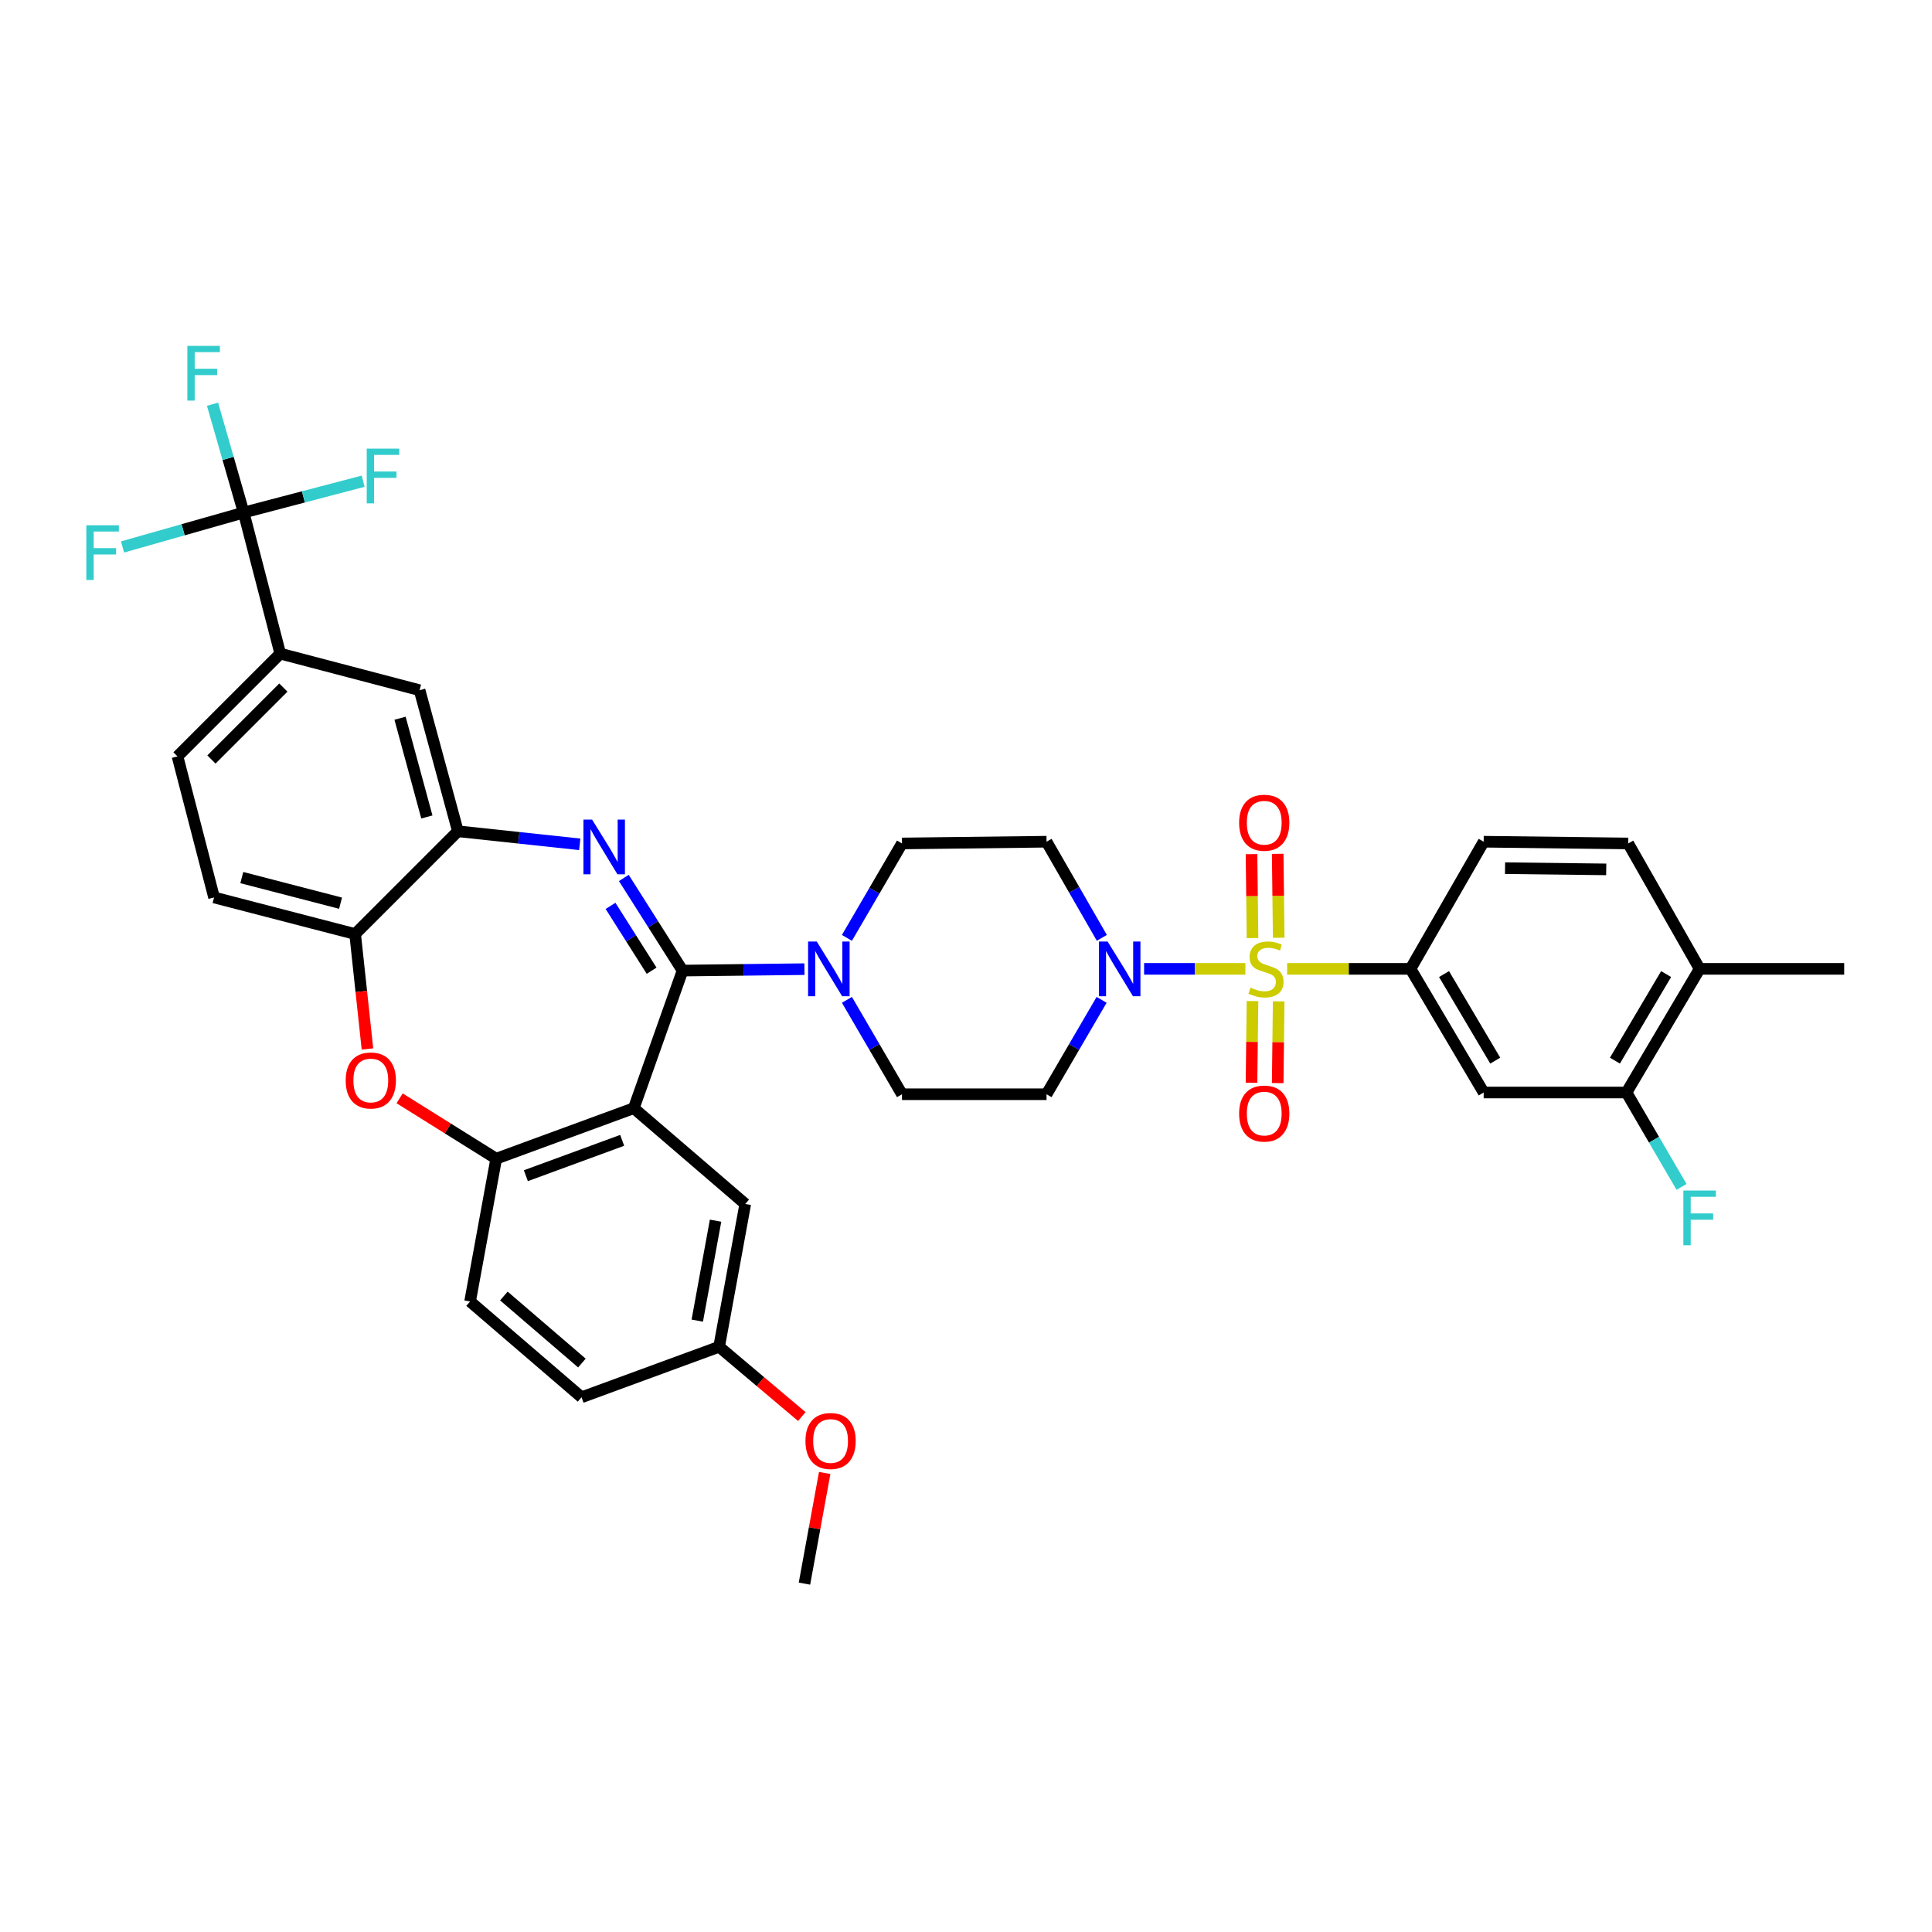<?xml version='1.0' encoding='iso-8859-1'?>
<svg version='1.1' baseProfile='full'
              xmlns='http://www.w3.org/2000/svg'
                      xmlns:rdkit='http://www.rdkit.org/xml'
                      xmlns:xlink='http://www.w3.org/1999/xlink'
                  xml:space='preserve'
width='1000px' height='1000px' viewBox='0 0 1000 1000'>
<!-- END OF HEADER -->
<rect style='opacity:1.0;fill:#FFFFFF;stroke:none' width='1000' height='1000' x='0' y='0'> </rect>
<path class='bond-0' d='M 841.868,565.482 L 879.728,501.48' style='fill:none;fill-rule:evenodd;stroke:#000000;stroke-width:6px;stroke-linecap:butt;stroke-linejoin:miter;stroke-opacity:1' />
<path class='bond-0' d='M 835.879,548.98 L 862.381,504.178' style='fill:none;fill-rule:evenodd;stroke:#000000;stroke-width:6px;stroke-linecap:butt;stroke-linejoin:miter;stroke-opacity:1' />
<path class='bond-1' d='M 841.868,565.482 L 767.947,565.482' style='fill:none;fill-rule:evenodd;stroke:#000000;stroke-width:6px;stroke-linecap:butt;stroke-linejoin:miter;stroke-opacity:1' />
<path class='bond-2' d='M 841.868,565.482 L 856.12,589.912' style='fill:none;fill-rule:evenodd;stroke:#000000;stroke-width:6px;stroke-linecap:butt;stroke-linejoin:miter;stroke-opacity:1' />
<path class='bond-2' d='M 856.12,589.912 L 870.372,614.342' style='fill:none;fill-rule:evenodd;stroke:#33CCCC;stroke-width:6px;stroke-linecap:butt;stroke-linejoin:miter;stroke-opacity:1' />
<path class='bond-3' d='M 570.192,517.519 L 555.94,541.949' style='fill:none;fill-rule:evenodd;stroke:#0000FF;stroke-width:6px;stroke-linecap:butt;stroke-linejoin:miter;stroke-opacity:1' />
<path class='bond-3' d='M 555.94,541.949 L 541.688,566.379' style='fill:none;fill-rule:evenodd;stroke:#000000;stroke-width:6px;stroke-linecap:butt;stroke-linejoin:miter;stroke-opacity:1' />
<path class='bond-4' d='M 592.181,501.48 L 618.396,501.48' style='fill:none;fill-rule:evenodd;stroke:#0000FF;stroke-width:6px;stroke-linecap:butt;stroke-linejoin:miter;stroke-opacity:1' />
<path class='bond-4' d='M 618.396,501.48 L 644.612,501.48' style='fill:none;fill-rule:evenodd;stroke:#CCCC00;stroke-width:6px;stroke-linecap:butt;stroke-linejoin:miter;stroke-opacity:1' />
<path class='bond-5' d='M 570.31,485.422 L 555.999,460.546' style='fill:none;fill-rule:evenodd;stroke:#0000FF;stroke-width:6px;stroke-linecap:butt;stroke-linejoin:miter;stroke-opacity:1' />
<path class='bond-5' d='M 555.999,460.546 L 541.688,435.671' style='fill:none;fill-rule:evenodd;stroke:#000000;stroke-width:6px;stroke-linecap:butt;stroke-linejoin:miter;stroke-opacity:1' />
<path class='bond-6' d='M 661.856,485.386 L 661.596,463.659' style='fill:none;fill-rule:evenodd;stroke:#CCCC00;stroke-width:6px;stroke-linecap:butt;stroke-linejoin:miter;stroke-opacity:1' />
<path class='bond-6' d='M 661.596,463.659 L 661.337,441.931' style='fill:none;fill-rule:evenodd;stroke:#FF0000;stroke-width:6px;stroke-linecap:butt;stroke-linejoin:miter;stroke-opacity:1' />
<path class='bond-6' d='M 648.3,485.548 L 648.041,463.82' style='fill:none;fill-rule:evenodd;stroke:#CCCC00;stroke-width:6px;stroke-linecap:butt;stroke-linejoin:miter;stroke-opacity:1' />
<path class='bond-6' d='M 648.041,463.82 L 647.781,442.093' style='fill:none;fill-rule:evenodd;stroke:#FF0000;stroke-width:6px;stroke-linecap:butt;stroke-linejoin:miter;stroke-opacity:1' />
<path class='bond-7' d='M 648.289,518.149 L 648.033,539.296' style='fill:none;fill-rule:evenodd;stroke:#CCCC00;stroke-width:6px;stroke-linecap:butt;stroke-linejoin:miter;stroke-opacity:1' />
<path class='bond-7' d='M 648.033,539.296 L 647.778,560.444' style='fill:none;fill-rule:evenodd;stroke:#FF0000;stroke-width:6px;stroke-linecap:butt;stroke-linejoin:miter;stroke-opacity:1' />
<path class='bond-7' d='M 661.844,518.313 L 661.589,539.46' style='fill:none;fill-rule:evenodd;stroke:#CCCC00;stroke-width:6px;stroke-linecap:butt;stroke-linejoin:miter;stroke-opacity:1' />
<path class='bond-7' d='M 661.589,539.46 L 661.334,560.608' style='fill:none;fill-rule:evenodd;stroke:#FF0000;stroke-width:6px;stroke-linecap:butt;stroke-linejoin:miter;stroke-opacity:1' />
<path class='bond-8' d='M 666.219,501.48 L 698.153,501.48' style='fill:none;fill-rule:evenodd;stroke:#CCCC00;stroke-width:6px;stroke-linecap:butt;stroke-linejoin:miter;stroke-opacity:1' />
<path class='bond-8' d='M 698.153,501.48 L 730.086,501.48' style='fill:none;fill-rule:evenodd;stroke:#000000;stroke-width:6px;stroke-linecap:butt;stroke-linejoin:miter;stroke-opacity:1' />
<path class='bond-9' d='M 879.728,501.48 L 842.764,436.574' style='fill:none;fill-rule:evenodd;stroke:#000000;stroke-width:6px;stroke-linecap:butt;stroke-linejoin:miter;stroke-opacity:1' />
<path class='bond-10' d='M 879.728,501.48 L 954.545,501.48' style='fill:none;fill-rule:evenodd;stroke:#000000;stroke-width:6px;stroke-linecap:butt;stroke-linejoin:miter;stroke-opacity:1' />
<path class='bond-11' d='M 842.764,436.574 L 767.947,435.671' style='fill:none;fill-rule:evenodd;stroke:#000000;stroke-width:6px;stroke-linecap:butt;stroke-linejoin:miter;stroke-opacity:1' />
<path class='bond-11' d='M 831.378,449.994 L 779.006,449.362' style='fill:none;fill-rule:evenodd;stroke:#000000;stroke-width:6px;stroke-linecap:butt;stroke-linejoin:miter;stroke-opacity:1' />
<path class='bond-12' d='M 145.06,338.319 L 126.126,265.302' style='fill:none;fill-rule:evenodd;stroke:#000000;stroke-width:6px;stroke-linecap:butt;stroke-linejoin:miter;stroke-opacity:1' />
<path class='bond-13' d='M 145.06,338.319 L 91.873,391.506' style='fill:none;fill-rule:evenodd;stroke:#000000;stroke-width:6px;stroke-linecap:butt;stroke-linejoin:miter;stroke-opacity:1' />
<path class='bond-13' d='M 146.668,355.883 L 109.437,393.114' style='fill:none;fill-rule:evenodd;stroke:#000000;stroke-width:6px;stroke-linecap:butt;stroke-linejoin:miter;stroke-opacity:1' />
<path class='bond-14' d='M 145.06,338.319 L 217.173,357.246' style='fill:none;fill-rule:evenodd;stroke:#000000;stroke-width:6px;stroke-linecap:butt;stroke-linejoin:miter;stroke-opacity:1' />
<path class='bond-15' d='M 91.873,391.506 L 110.799,464.516' style='fill:none;fill-rule:evenodd;stroke:#000000;stroke-width:6px;stroke-linecap:butt;stroke-linejoin:miter;stroke-opacity:1' />
<path class='bond-16' d='M 110.799,464.516 L 183.817,483.45' style='fill:none;fill-rule:evenodd;stroke:#000000;stroke-width:6px;stroke-linecap:butt;stroke-linejoin:miter;stroke-opacity:1' />
<path class='bond-16' d='M 125.155,454.234 L 176.267,467.487' style='fill:none;fill-rule:evenodd;stroke:#000000;stroke-width:6px;stroke-linecap:butt;stroke-linejoin:miter;stroke-opacity:1' />
<path class='bond-17' d='M 217.173,357.246 L 237.003,430.263' style='fill:none;fill-rule:evenodd;stroke:#000000;stroke-width:6px;stroke-linecap:butt;stroke-linejoin:miter;stroke-opacity:1' />
<path class='bond-17' d='M 207.065,371.751 L 220.946,422.863' style='fill:none;fill-rule:evenodd;stroke:#000000;stroke-width:6px;stroke-linecap:butt;stroke-linejoin:miter;stroke-opacity:1' />
<path class='bond-18' d='M 183.817,483.45 L 237.003,430.263' style='fill:none;fill-rule:evenodd;stroke:#000000;stroke-width:6px;stroke-linecap:butt;stroke-linejoin:miter;stroke-opacity:1' />
<path class='bond-19' d='M 183.817,483.45 L 187.003,513.199' style='fill:none;fill-rule:evenodd;stroke:#000000;stroke-width:6px;stroke-linecap:butt;stroke-linejoin:miter;stroke-opacity:1' />
<path class='bond-19' d='M 187.003,513.199 L 190.19,542.947' style='fill:none;fill-rule:evenodd;stroke:#FF0000;stroke-width:6px;stroke-linecap:butt;stroke-linejoin:miter;stroke-opacity:1' />
<path class='bond-20' d='M 237.003,430.263 L 268.542,433.641' style='fill:none;fill-rule:evenodd;stroke:#000000;stroke-width:6px;stroke-linecap:butt;stroke-linejoin:miter;stroke-opacity:1' />
<path class='bond-20' d='M 268.542,433.641 L 300.081,437.02' style='fill:none;fill-rule:evenodd;stroke:#0000FF;stroke-width:6px;stroke-linecap:butt;stroke-linejoin:miter;stroke-opacity:1' />
<path class='bond-21' d='M 322.9,454.429 L 338.094,478.403' style='fill:none;fill-rule:evenodd;stroke:#0000FF;stroke-width:6px;stroke-linecap:butt;stroke-linejoin:miter;stroke-opacity:1' />
<path class='bond-21' d='M 338.094,478.403 L 353.289,502.376' style='fill:none;fill-rule:evenodd;stroke:#000000;stroke-width:6px;stroke-linecap:butt;stroke-linejoin:miter;stroke-opacity:1' />
<path class='bond-21' d='M 316.008,468.878 L 326.644,485.66' style='fill:none;fill-rule:evenodd;stroke:#0000FF;stroke-width:6px;stroke-linecap:butt;stroke-linejoin:miter;stroke-opacity:1' />
<path class='bond-21' d='M 326.644,485.66 L 337.28,502.442' style='fill:none;fill-rule:evenodd;stroke:#000000;stroke-width:6px;stroke-linecap:butt;stroke-linejoin:miter;stroke-opacity:1' />
<path class='bond-22' d='M 206.841,568.491 L 231.838,584.113' style='fill:none;fill-rule:evenodd;stroke:#FF0000;stroke-width:6px;stroke-linecap:butt;stroke-linejoin:miter;stroke-opacity:1' />
<path class='bond-22' d='M 231.838,584.113 L 256.834,599.735' style='fill:none;fill-rule:evenodd;stroke:#000000;stroke-width:6px;stroke-linecap:butt;stroke-linejoin:miter;stroke-opacity:1' />
<path class='bond-23' d='M 353.289,502.376 L 328.051,573.594' style='fill:none;fill-rule:evenodd;stroke:#000000;stroke-width:6px;stroke-linecap:butt;stroke-linejoin:miter;stroke-opacity:1' />
<path class='bond-24' d='M 353.289,502.376 L 384.833,502.003' style='fill:none;fill-rule:evenodd;stroke:#000000;stroke-width:6px;stroke-linecap:butt;stroke-linejoin:miter;stroke-opacity:1' />
<path class='bond-24' d='M 384.833,502.003 L 416.377,501.63' style='fill:none;fill-rule:evenodd;stroke:#0000FF;stroke-width:6px;stroke-linecap:butt;stroke-linejoin:miter;stroke-opacity:1' />
<path class='bond-25' d='M 328.051,573.594 L 256.834,599.735' style='fill:none;fill-rule:evenodd;stroke:#000000;stroke-width:6px;stroke-linecap:butt;stroke-linejoin:miter;stroke-opacity:1' />
<path class='bond-25' d='M 322.04,590.241 L 272.188,608.54' style='fill:none;fill-rule:evenodd;stroke:#000000;stroke-width:6px;stroke-linecap:butt;stroke-linejoin:miter;stroke-opacity:1' />
<path class='bond-26' d='M 328.051,573.594 L 385.742,623.173' style='fill:none;fill-rule:evenodd;stroke:#000000;stroke-width:6px;stroke-linecap:butt;stroke-linejoin:miter;stroke-opacity:1' />
<path class='bond-27' d='M 256.834,599.735 L 243.315,673.649' style='fill:none;fill-rule:evenodd;stroke:#000000;stroke-width:6px;stroke-linecap:butt;stroke-linejoin:miter;stroke-opacity:1' />
<path class='bond-28' d='M 243.315,673.649 L 301.006,723.228' style='fill:none;fill-rule:evenodd;stroke:#000000;stroke-width:6px;stroke-linecap:butt;stroke-linejoin:miter;stroke-opacity:1' />
<path class='bond-28' d='M 260.804,670.804 L 301.188,705.51' style='fill:none;fill-rule:evenodd;stroke:#000000;stroke-width:6px;stroke-linecap:butt;stroke-linejoin:miter;stroke-opacity:1' />
<path class='bond-29' d='M 301.006,723.228 L 372.215,697.087' style='fill:none;fill-rule:evenodd;stroke:#000000;stroke-width:6px;stroke-linecap:butt;stroke-linejoin:miter;stroke-opacity:1' />
<path class='bond-30' d='M 372.215,697.087 L 393.617,715.147' style='fill:none;fill-rule:evenodd;stroke:#000000;stroke-width:6px;stroke-linecap:butt;stroke-linejoin:miter;stroke-opacity:1' />
<path class='bond-30' d='M 393.617,715.147 L 415.019,733.207' style='fill:none;fill-rule:evenodd;stroke:#FF0000;stroke-width:6px;stroke-linecap:butt;stroke-linejoin:miter;stroke-opacity:1' />
<path class='bond-31' d='M 372.215,697.087 L 385.742,623.173' style='fill:none;fill-rule:evenodd;stroke:#000000;stroke-width:6px;stroke-linecap:butt;stroke-linejoin:miter;stroke-opacity:1' />
<path class='bond-31' d='M 360.909,683.559 L 370.378,631.82' style='fill:none;fill-rule:evenodd;stroke:#000000;stroke-width:6px;stroke-linecap:butt;stroke-linejoin:miter;stroke-opacity:1' />
<path class='bond-32' d='M 438.366,517.519 L 452.618,541.949' style='fill:none;fill-rule:evenodd;stroke:#0000FF;stroke-width:6px;stroke-linecap:butt;stroke-linejoin:miter;stroke-opacity:1' />
<path class='bond-32' d='M 452.618,541.949 L 466.87,566.379' style='fill:none;fill-rule:evenodd;stroke:#000000;stroke-width:6px;stroke-linecap:butt;stroke-linejoin:miter;stroke-opacity:1' />
<path class='bond-33' d='M 438.365,485.442 L 452.618,461.008' style='fill:none;fill-rule:evenodd;stroke:#0000FF;stroke-width:6px;stroke-linecap:butt;stroke-linejoin:miter;stroke-opacity:1' />
<path class='bond-33' d='M 452.618,461.008 L 466.87,436.574' style='fill:none;fill-rule:evenodd;stroke:#000000;stroke-width:6px;stroke-linecap:butt;stroke-linejoin:miter;stroke-opacity:1' />
<path class='bond-34' d='M 466.87,436.574 L 541.688,435.671' style='fill:none;fill-rule:evenodd;stroke:#000000;stroke-width:6px;stroke-linecap:butt;stroke-linejoin:miter;stroke-opacity:1' />
<path class='bond-35' d='M 466.87,566.379 L 541.688,566.379' style='fill:none;fill-rule:evenodd;stroke:#000000;stroke-width:6px;stroke-linecap:butt;stroke-linejoin:miter;stroke-opacity:1' />
<path class='bond-36' d='M 426.863,762.408 L 421.625,791.046' style='fill:none;fill-rule:evenodd;stroke:#FF0000;stroke-width:6px;stroke-linecap:butt;stroke-linejoin:miter;stroke-opacity:1' />
<path class='bond-36' d='M 421.625,791.046 L 416.387,819.683' style='fill:none;fill-rule:evenodd;stroke:#000000;stroke-width:6px;stroke-linecap:butt;stroke-linejoin:miter;stroke-opacity:1' />
<path class='bond-37' d='M 126.126,265.302 L 118.064,237.263' style='fill:none;fill-rule:evenodd;stroke:#000000;stroke-width:6px;stroke-linecap:butt;stroke-linejoin:miter;stroke-opacity:1' />
<path class='bond-37' d='M 118.064,237.263 L 110.002,209.225' style='fill:none;fill-rule:evenodd;stroke:#33CCCC;stroke-width:6px;stroke-linecap:butt;stroke-linejoin:miter;stroke-opacity:1' />
<path class='bond-38' d='M 126.126,265.302 L 157.041,257.188' style='fill:none;fill-rule:evenodd;stroke:#000000;stroke-width:6px;stroke-linecap:butt;stroke-linejoin:miter;stroke-opacity:1' />
<path class='bond-38' d='M 157.041,257.188 L 187.955,249.075' style='fill:none;fill-rule:evenodd;stroke:#33CCCC;stroke-width:6px;stroke-linecap:butt;stroke-linejoin:miter;stroke-opacity:1' />
<path class='bond-39' d='M 126.126,265.302 L 94.776,274.204' style='fill:none;fill-rule:evenodd;stroke:#000000;stroke-width:6px;stroke-linecap:butt;stroke-linejoin:miter;stroke-opacity:1' />
<path class='bond-39' d='M 94.776,274.204 L 63.426,283.106' style='fill:none;fill-rule:evenodd;stroke:#33CCCC;stroke-width:6px;stroke-linecap:butt;stroke-linejoin:miter;stroke-opacity:1' />
<path class='bond-40' d='M 767.947,435.671 L 730.086,501.48' style='fill:none;fill-rule:evenodd;stroke:#000000;stroke-width:6px;stroke-linecap:butt;stroke-linejoin:miter;stroke-opacity:1' />
<path class='bond-41' d='M 730.086,501.48 L 767.947,565.482' style='fill:none;fill-rule:evenodd;stroke:#000000;stroke-width:6px;stroke-linecap:butt;stroke-linejoin:miter;stroke-opacity:1' />
<path class='bond-41' d='M 747.433,504.178 L 773.936,548.98' style='fill:none;fill-rule:evenodd;stroke:#000000;stroke-width:6px;stroke-linecap:butt;stroke-linejoin:miter;stroke-opacity:1' />
<path  class='atom-1' d='M 573.288 487.32
L 582.568 502.32
Q 583.488 503.8, 584.968 506.48
Q 586.448 509.16, 586.528 509.32
L 586.528 487.32
L 590.288 487.32
L 590.288 515.64
L 586.408 515.64
L 576.448 499.24
Q 575.288 497.32, 574.048 495.12
Q 572.848 492.92, 572.488 492.24
L 572.488 515.64
L 568.808 515.64
L 568.808 487.32
L 573.288 487.32
' fill='#0000FF'/>
<path  class='atom-2' d='M 647.269 511.2
Q 647.589 511.32, 648.909 511.88
Q 650.229 512.44, 651.669 512.8
Q 653.149 513.12, 654.589 513.12
Q 657.269 513.12, 658.829 511.84
Q 660.389 510.52, 660.389 508.24
Q 660.389 506.68, 659.589 505.72
Q 658.829 504.76, 657.629 504.24
Q 656.429 503.72, 654.429 503.12
Q 651.909 502.36, 650.389 501.64
Q 648.909 500.92, 647.829 499.4
Q 646.789 497.88, 646.789 495.32
Q 646.789 491.76, 649.189 489.56
Q 651.629 487.36, 656.429 487.36
Q 659.709 487.36, 663.429 488.92
L 662.509 492
Q 659.109 490.6, 656.549 490.6
Q 653.789 490.6, 652.269 491.76
Q 650.749 492.88, 650.789 494.84
Q 650.789 496.36, 651.549 497.28
Q 652.349 498.2, 653.469 498.72
Q 654.629 499.24, 656.549 499.84
Q 659.109 500.64, 660.629 501.44
Q 662.149 502.24, 663.229 503.88
Q 664.349 505.48, 664.349 508.24
Q 664.349 512.16, 661.709 514.28
Q 659.109 516.36, 654.749 516.36
Q 652.229 516.36, 650.309 515.8
Q 648.429 515.28, 646.189 514.36
L 647.269 511.2
' fill='#CCCC00'/>
<path  class='atom-3' d='M 641.365 425.839
Q 641.365 419.039, 644.725 415.239
Q 648.085 411.439, 654.365 411.439
Q 660.645 411.439, 664.005 415.239
Q 667.365 419.039, 667.365 425.839
Q 667.365 432.719, 663.965 436.639
Q 660.565 440.519, 654.365 440.519
Q 648.125 440.519, 644.725 436.639
Q 641.365 432.759, 641.365 425.839
M 654.365 437.319
Q 658.685 437.319, 661.005 434.439
Q 663.365 431.519, 663.365 425.839
Q 663.365 420.279, 661.005 417.479
Q 658.685 414.639, 654.365 414.639
Q 650.045 414.639, 647.685 417.439
Q 645.365 420.239, 645.365 425.839
Q 645.365 431.559, 647.685 434.439
Q 650.045 437.319, 654.365 437.319
' fill='#FF0000'/>
<path  class='atom-4' d='M 641.365 576.377
Q 641.365 569.577, 644.725 565.777
Q 648.085 561.977, 654.365 561.977
Q 660.645 561.977, 664.005 565.777
Q 667.365 569.577, 667.365 576.377
Q 667.365 583.257, 663.965 587.177
Q 660.565 591.057, 654.365 591.057
Q 648.125 591.057, 644.725 587.177
Q 641.365 583.297, 641.365 576.377
M 654.365 587.857
Q 658.685 587.857, 661.005 584.977
Q 663.365 582.057, 663.365 576.377
Q 663.365 570.817, 661.005 568.017
Q 658.685 565.177, 654.365 565.177
Q 650.045 565.177, 647.685 567.977
Q 645.365 570.777, 645.365 576.377
Q 645.365 582.097, 647.685 584.977
Q 650.045 587.857, 654.365 587.857
' fill='#FF0000'/>
<path  class='atom-13' d='M 306.464 424.214
L 315.744 439.214
Q 316.664 440.694, 318.144 443.374
Q 319.624 446.054, 319.704 446.214
L 319.704 424.214
L 323.464 424.214
L 323.464 452.534
L 319.584 452.534
L 309.624 436.134
Q 308.464 434.214, 307.224 432.014
Q 306.024 429.814, 305.664 429.134
L 305.664 452.534
L 301.984 452.534
L 301.984 424.214
L 306.464 424.214
' fill='#0000FF'/>
<path  class='atom-14' d='M 178.928 559.251
Q 178.928 552.451, 182.288 548.651
Q 185.648 544.851, 191.928 544.851
Q 198.208 544.851, 201.568 548.651
Q 204.928 552.451, 204.928 559.251
Q 204.928 566.131, 201.528 570.051
Q 198.128 573.931, 191.928 573.931
Q 185.688 573.931, 182.288 570.051
Q 178.928 566.171, 178.928 559.251
M 191.928 570.731
Q 196.248 570.731, 198.568 567.851
Q 200.928 564.931, 200.928 559.251
Q 200.928 553.691, 198.568 550.891
Q 196.248 548.051, 191.928 548.051
Q 187.608 548.051, 185.248 550.851
Q 182.928 553.651, 182.928 559.251
Q 182.928 564.971, 185.248 567.851
Q 187.608 570.731, 191.928 570.731
' fill='#FF0000'/>
<path  class='atom-22' d='M 422.75 487.32
L 432.03 502.32
Q 432.95 503.8, 434.43 506.48
Q 435.91 509.16, 435.99 509.32
L 435.99 487.32
L 439.75 487.32
L 439.75 515.64
L 435.87 515.64
L 425.91 499.24
Q 424.75 497.32, 423.51 495.12
Q 422.31 492.92, 421.95 492.24
L 421.95 515.64
L 418.27 515.64
L 418.27 487.32
L 422.75 487.32
' fill='#0000FF'/>
<path  class='atom-27' d='M 416.906 745.85
Q 416.906 739.05, 420.266 735.25
Q 423.626 731.45, 429.906 731.45
Q 436.186 731.45, 439.546 735.25
Q 442.906 739.05, 442.906 745.85
Q 442.906 752.73, 439.506 756.65
Q 436.106 760.53, 429.906 760.53
Q 423.666 760.53, 420.266 756.65
Q 416.906 752.77, 416.906 745.85
M 429.906 757.33
Q 434.226 757.33, 436.546 754.45
Q 438.906 751.53, 438.906 745.85
Q 438.906 740.29, 436.546 737.49
Q 434.226 734.65, 429.906 734.65
Q 425.586 734.65, 423.226 737.45
Q 420.906 740.25, 420.906 745.85
Q 420.906 751.57, 423.226 754.45
Q 425.586 757.33, 429.906 757.33
' fill='#FF0000'/>
<path  class='atom-30' d='M 96.972 179.029
L 113.812 179.029
L 113.812 182.269
L 100.772 182.269
L 100.772 190.869
L 112.372 190.869
L 112.372 194.149
L 100.772 194.149
L 100.772 207.349
L 96.972 207.349
L 96.972 179.029
' fill='#33CCCC'/>
<path  class='atom-31' d='M 189.819 232.216
L 206.659 232.216
L 206.659 235.456
L 193.619 235.456
L 193.619 244.056
L 205.219 244.056
L 205.219 247.336
L 193.619 247.336
L 193.619 260.536
L 189.819 260.536
L 189.819 232.216
' fill='#33CCCC'/>
<path  class='atom-32' d='M 44.689 271.876
L 61.529 271.876
L 61.529 275.116
L 48.489 275.116
L 48.489 283.716
L 60.089 283.716
L 60.089 286.996
L 48.489 286.996
L 48.489 300.196
L 44.689 300.196
L 44.689 271.876
' fill='#33CCCC'/>
<path  class='atom-36' d='M 871.308 616.221
L 888.148 616.221
L 888.148 619.461
L 875.108 619.461
L 875.108 628.061
L 886.708 628.061
L 886.708 631.341
L 875.108 631.341
L 875.108 644.541
L 871.308 644.541
L 871.308 616.221
' fill='#33CCCC'/>
</svg>
